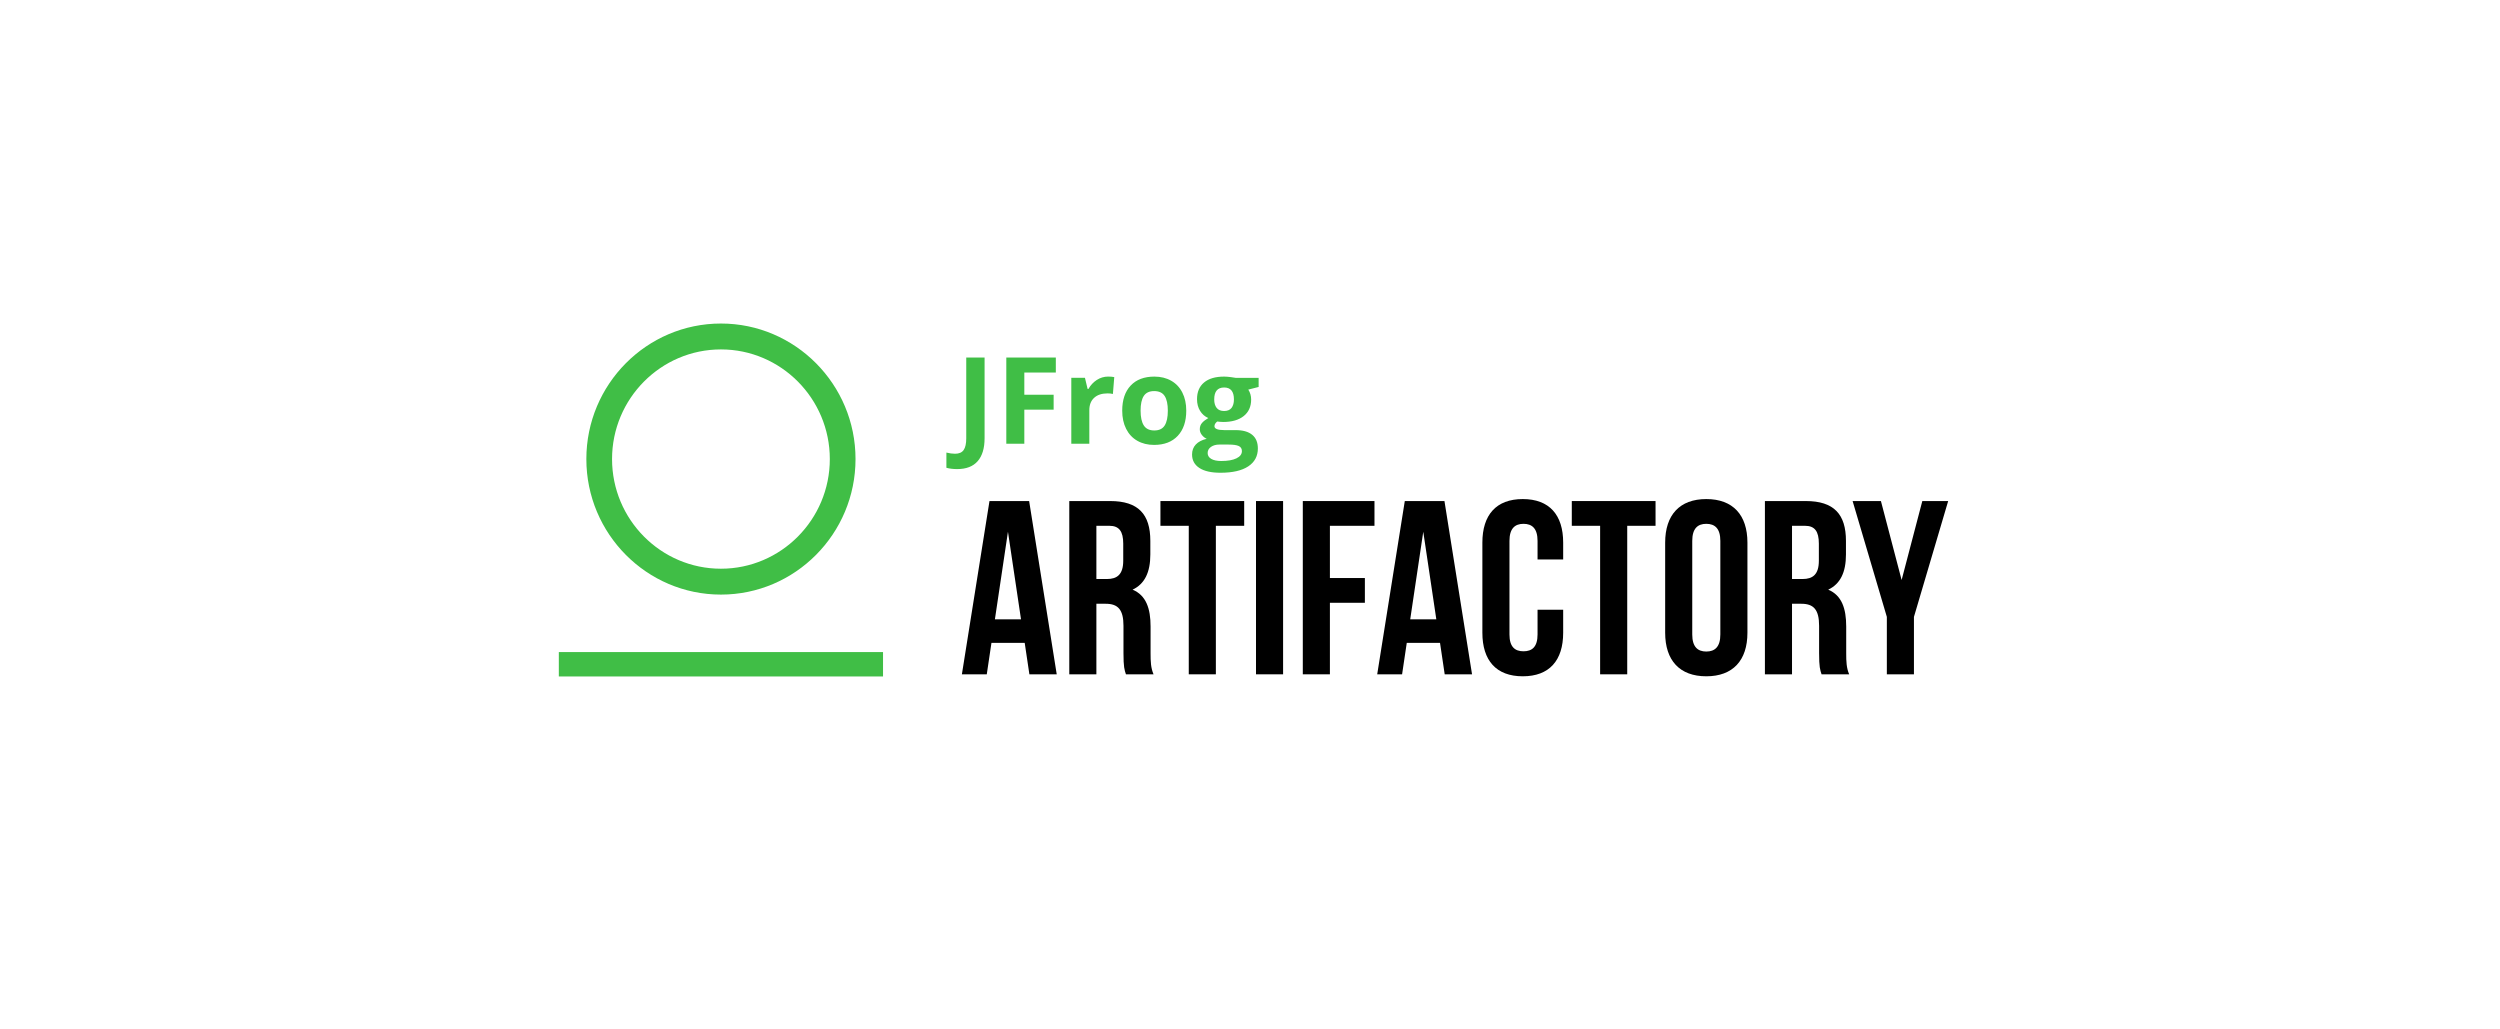 <svg width="340" height="140" viewBox="0 0 340 140" fill="none" xmlns="http://www.w3.org/2000/svg">
<g clip-path="url(#clip0_2151_46)">
<path d="M76 92H120.092V88.682H76V92Z" fill="#40BE46"/>
<path d="M98.048 80.865C87.955 80.865 79.744 72.596 79.744 62.431C79.744 52.267 87.955 44 98.048 44C108.14 44 116.351 52.269 116.351 62.431C116.351 72.594 108.14 80.865 98.048 80.865ZM98.048 47.521C89.883 47.521 83.239 54.211 83.239 62.433C83.239 70.656 89.883 77.345 98.048 77.345C106.213 77.345 112.855 70.654 112.855 62.433C112.855 54.212 106.211 47.521 98.048 47.521Z" fill="#40BE46"/>
<path d="M130.182 63.795C129.621 63.795 129.131 63.737 128.71 63.619V61.551C129.138 61.656 129.53 61.709 129.884 61.709C130.432 61.709 130.822 61.541 131.058 61.2C131.293 60.861 131.41 60.33 131.41 59.609V48.626H133.903V59.595C133.903 60.963 133.59 62.004 132.962 62.722C132.336 63.436 131.409 63.795 130.183 63.795H130.182ZM165.132 54.319C165.132 54.807 165.242 55.191 165.464 55.473C165.687 55.757 166.025 55.896 166.481 55.896C166.942 55.896 167.278 55.753 167.494 55.473C167.706 55.189 167.815 54.804 167.815 54.319C167.815 53.239 167.371 52.699 166.484 52.699C165.584 52.699 165.133 53.239 165.133 54.319H165.132ZM164.24 61.615C164.24 61.951 164.403 62.216 164.726 62.407C165.05 62.599 165.503 62.697 166.087 62.697C166.966 62.697 167.654 62.577 168.151 62.337C168.65 62.096 168.899 61.767 168.899 61.351C168.899 61.015 168.751 60.781 168.458 60.653C168.163 60.522 167.706 60.461 167.091 60.461H165.822C165.374 60.461 164.997 60.566 164.694 60.776C164.391 60.987 164.24 61.267 164.24 61.615ZM171.174 51.384V52.626L169.768 52.986C170.026 53.389 170.156 53.837 170.156 54.334C170.156 55.296 169.818 56.046 169.146 56.583C168.475 57.119 167.543 57.389 166.347 57.389L165.906 57.365L165.545 57.325C165.293 57.518 165.166 57.731 165.166 57.967C165.166 58.319 165.616 58.496 166.516 58.496H168.042C169.027 58.496 169.779 58.707 170.295 59.13C170.812 59.552 171.069 60.172 171.069 60.99C171.069 62.038 170.632 62.85 169.758 63.429C168.881 64.007 167.623 64.294 165.983 64.294C164.731 64.294 163.774 64.077 163.111 63.641C162.45 63.205 162.12 62.595 162.12 61.808C162.12 61.27 162.287 60.817 162.626 60.454C162.963 60.091 163.459 59.832 164.112 59.676C163.862 59.571 163.64 59.394 163.453 59.153C163.264 58.91 163.172 58.652 163.172 58.379C163.172 58.037 163.271 57.752 163.471 57.525C163.667 57.297 163.954 57.075 164.33 56.854C163.858 56.653 163.485 56.325 163.209 55.876C162.933 55.426 162.795 54.898 162.795 54.287C162.795 53.31 163.112 52.553 163.752 52.019C164.39 51.484 165.299 51.218 166.484 51.218C166.734 51.218 167.034 51.241 167.379 51.286C167.725 51.331 167.947 51.365 168.043 51.386H171.176L171.174 51.384ZM155.121 55.85C155.121 56.737 155.267 57.408 155.559 57.863C155.852 58.318 156.327 58.544 156.987 58.544C157.639 58.544 158.108 58.319 158.395 57.868C158.682 57.415 158.825 56.743 158.825 55.85C158.825 54.964 158.68 54.298 158.391 53.854C158.101 53.409 157.627 53.188 156.968 53.188C156.314 53.188 155.844 53.408 155.553 53.85C155.264 54.291 155.12 54.957 155.12 55.849L155.121 55.85ZM161.331 55.85C161.331 57.31 160.945 58.451 160.175 59.274C159.405 60.097 158.33 60.508 156.954 60.508C156.09 60.508 155.33 60.321 154.672 59.944C154.013 59.568 153.506 59.024 153.153 58.32C152.798 57.617 152.622 56.793 152.622 55.851C152.622 54.387 153.006 53.249 153.771 52.438C154.537 51.624 155.612 51.218 157 51.218C157.863 51.218 158.623 51.405 159.281 51.78C159.941 52.155 160.447 52.691 160.8 53.391C161.155 54.091 161.331 54.912 161.331 55.85ZM150.711 51.215C151.043 51.215 151.32 51.24 151.539 51.287L151.354 53.58C151.157 53.527 150.917 53.501 150.631 53.501C149.849 53.501 149.24 53.702 148.805 54.102C148.366 54.503 148.148 55.065 148.148 55.786V60.349H145.697V51.384H147.553L147.913 52.891H148.034C148.314 52.388 148.69 51.985 149.162 51.675C149.636 51.37 150.152 51.214 150.71 51.214L150.711 51.215ZM139.31 60.349H136.858V48.627H143.592V50.664H139.308V53.686H143.294V55.714H139.308V60.349H139.31Z" fill="#40BE46"/>
<path d="M139.963 68.143H134.57L130.817 91.707H134.201L134.837 87.431H139.36L139.997 91.707H143.715L139.963 68.143ZM137.082 72.317L138.858 84.233H135.306L137.082 72.317Z" fill="black"/>
<path d="M156.88 91.707C156.512 90.831 156.478 89.99 156.478 88.845V85.21C156.478 82.752 155.875 80.968 154.033 80.194C155.674 79.419 156.445 77.838 156.445 75.414V73.562C156.445 69.927 154.803 68.143 150.984 68.143H145.423V91.707H149.108V82.112H150.381C152.056 82.112 152.793 82.921 152.793 85.108V88.811C152.793 90.73 152.927 91.1 153.128 91.707H156.88ZM150.884 71.509C152.19 71.509 152.76 72.249 152.76 73.932V76.255C152.76 78.14 151.922 78.746 150.549 78.746H149.108V71.509H150.884Z" fill="black"/>
<path d="M157.819 71.509H161.672V91.707H165.357V71.509H169.21V68.143H157.819V71.509Z" fill="black"/>
<path d="M170.816 91.707H174.501V68.143H170.816V91.707Z" fill="black"/>
<path d="M180.866 71.509H186.929V68.143H177.181V91.707H180.866V81.978H185.623V78.612H180.866V71.509Z" fill="black"/>
<path d="M196.446 68.143H191.052L187.3 91.707H190.684L191.32 87.431H195.843L196.479 91.707H200.198L196.446 68.143ZM193.564 72.317L195.34 84.233H191.789L193.564 72.317Z" fill="black"/>
<path d="M209.107 82.92V86.287C209.107 87.97 208.371 88.576 207.198 88.576C206.026 88.576 205.288 87.97 205.288 86.287V73.562C205.288 71.879 206.025 71.24 207.198 71.24C208.371 71.24 209.107 71.879 209.107 73.562V76.087H212.592V73.798C212.592 70.028 210.715 67.873 207.097 67.873C203.479 67.873 201.603 70.028 201.603 73.798V86.051C201.603 89.821 203.479 91.976 207.097 91.976C210.715 91.976 212.592 89.821 212.592 86.051V82.92H209.107Z" fill="black"/>
<path d="M213.764 71.509H217.617V91.707H221.303V71.509H225.154V68.143H213.764V71.509Z" fill="black"/>
<path d="M230.146 73.562C230.146 71.879 230.883 71.24 232.056 71.24C233.228 71.24 233.966 71.879 233.966 73.562V86.287C233.966 87.97 233.228 88.609 232.056 88.609C230.883 88.609 230.146 87.97 230.146 86.287V73.562ZM226.462 86.051C226.462 89.821 228.438 91.976 232.056 91.976C235.674 91.976 237.651 89.821 237.651 86.051V73.798C237.651 70.028 235.674 67.873 232.056 67.873C228.438 67.873 226.462 70.028 226.462 73.798V86.051Z" fill="black"/>
<path d="M251.485 91.707C251.117 90.831 251.084 89.99 251.084 88.845V85.21C251.084 82.752 250.48 80.968 248.638 80.194C250.28 79.419 251.05 77.838 251.05 75.414V73.562C251.05 69.927 249.408 68.143 245.589 68.143H240.028V91.707H243.714V82.112H244.987C246.662 82.112 247.398 82.921 247.398 85.108V88.811C247.398 90.73 247.532 91.1 247.733 91.707H251.485ZM245.489 71.509C246.796 71.509 247.365 72.249 247.365 73.932V76.255C247.365 78.14 246.528 78.746 245.154 78.746H243.714V71.509H245.489Z" fill="black"/>
<path d="M256.611 91.707H260.296V83.897L264.952 68.143H261.435L258.621 78.881L255.806 68.143H251.955L256.611 83.897V91.707Z" fill="black"/>
</g>
<defs>
<clipPath id="clip0_2151_46">
<rect width="189" height="48" fill="white" transform="translate(76 44)"/>
</clipPath>
</defs>
</svg>

